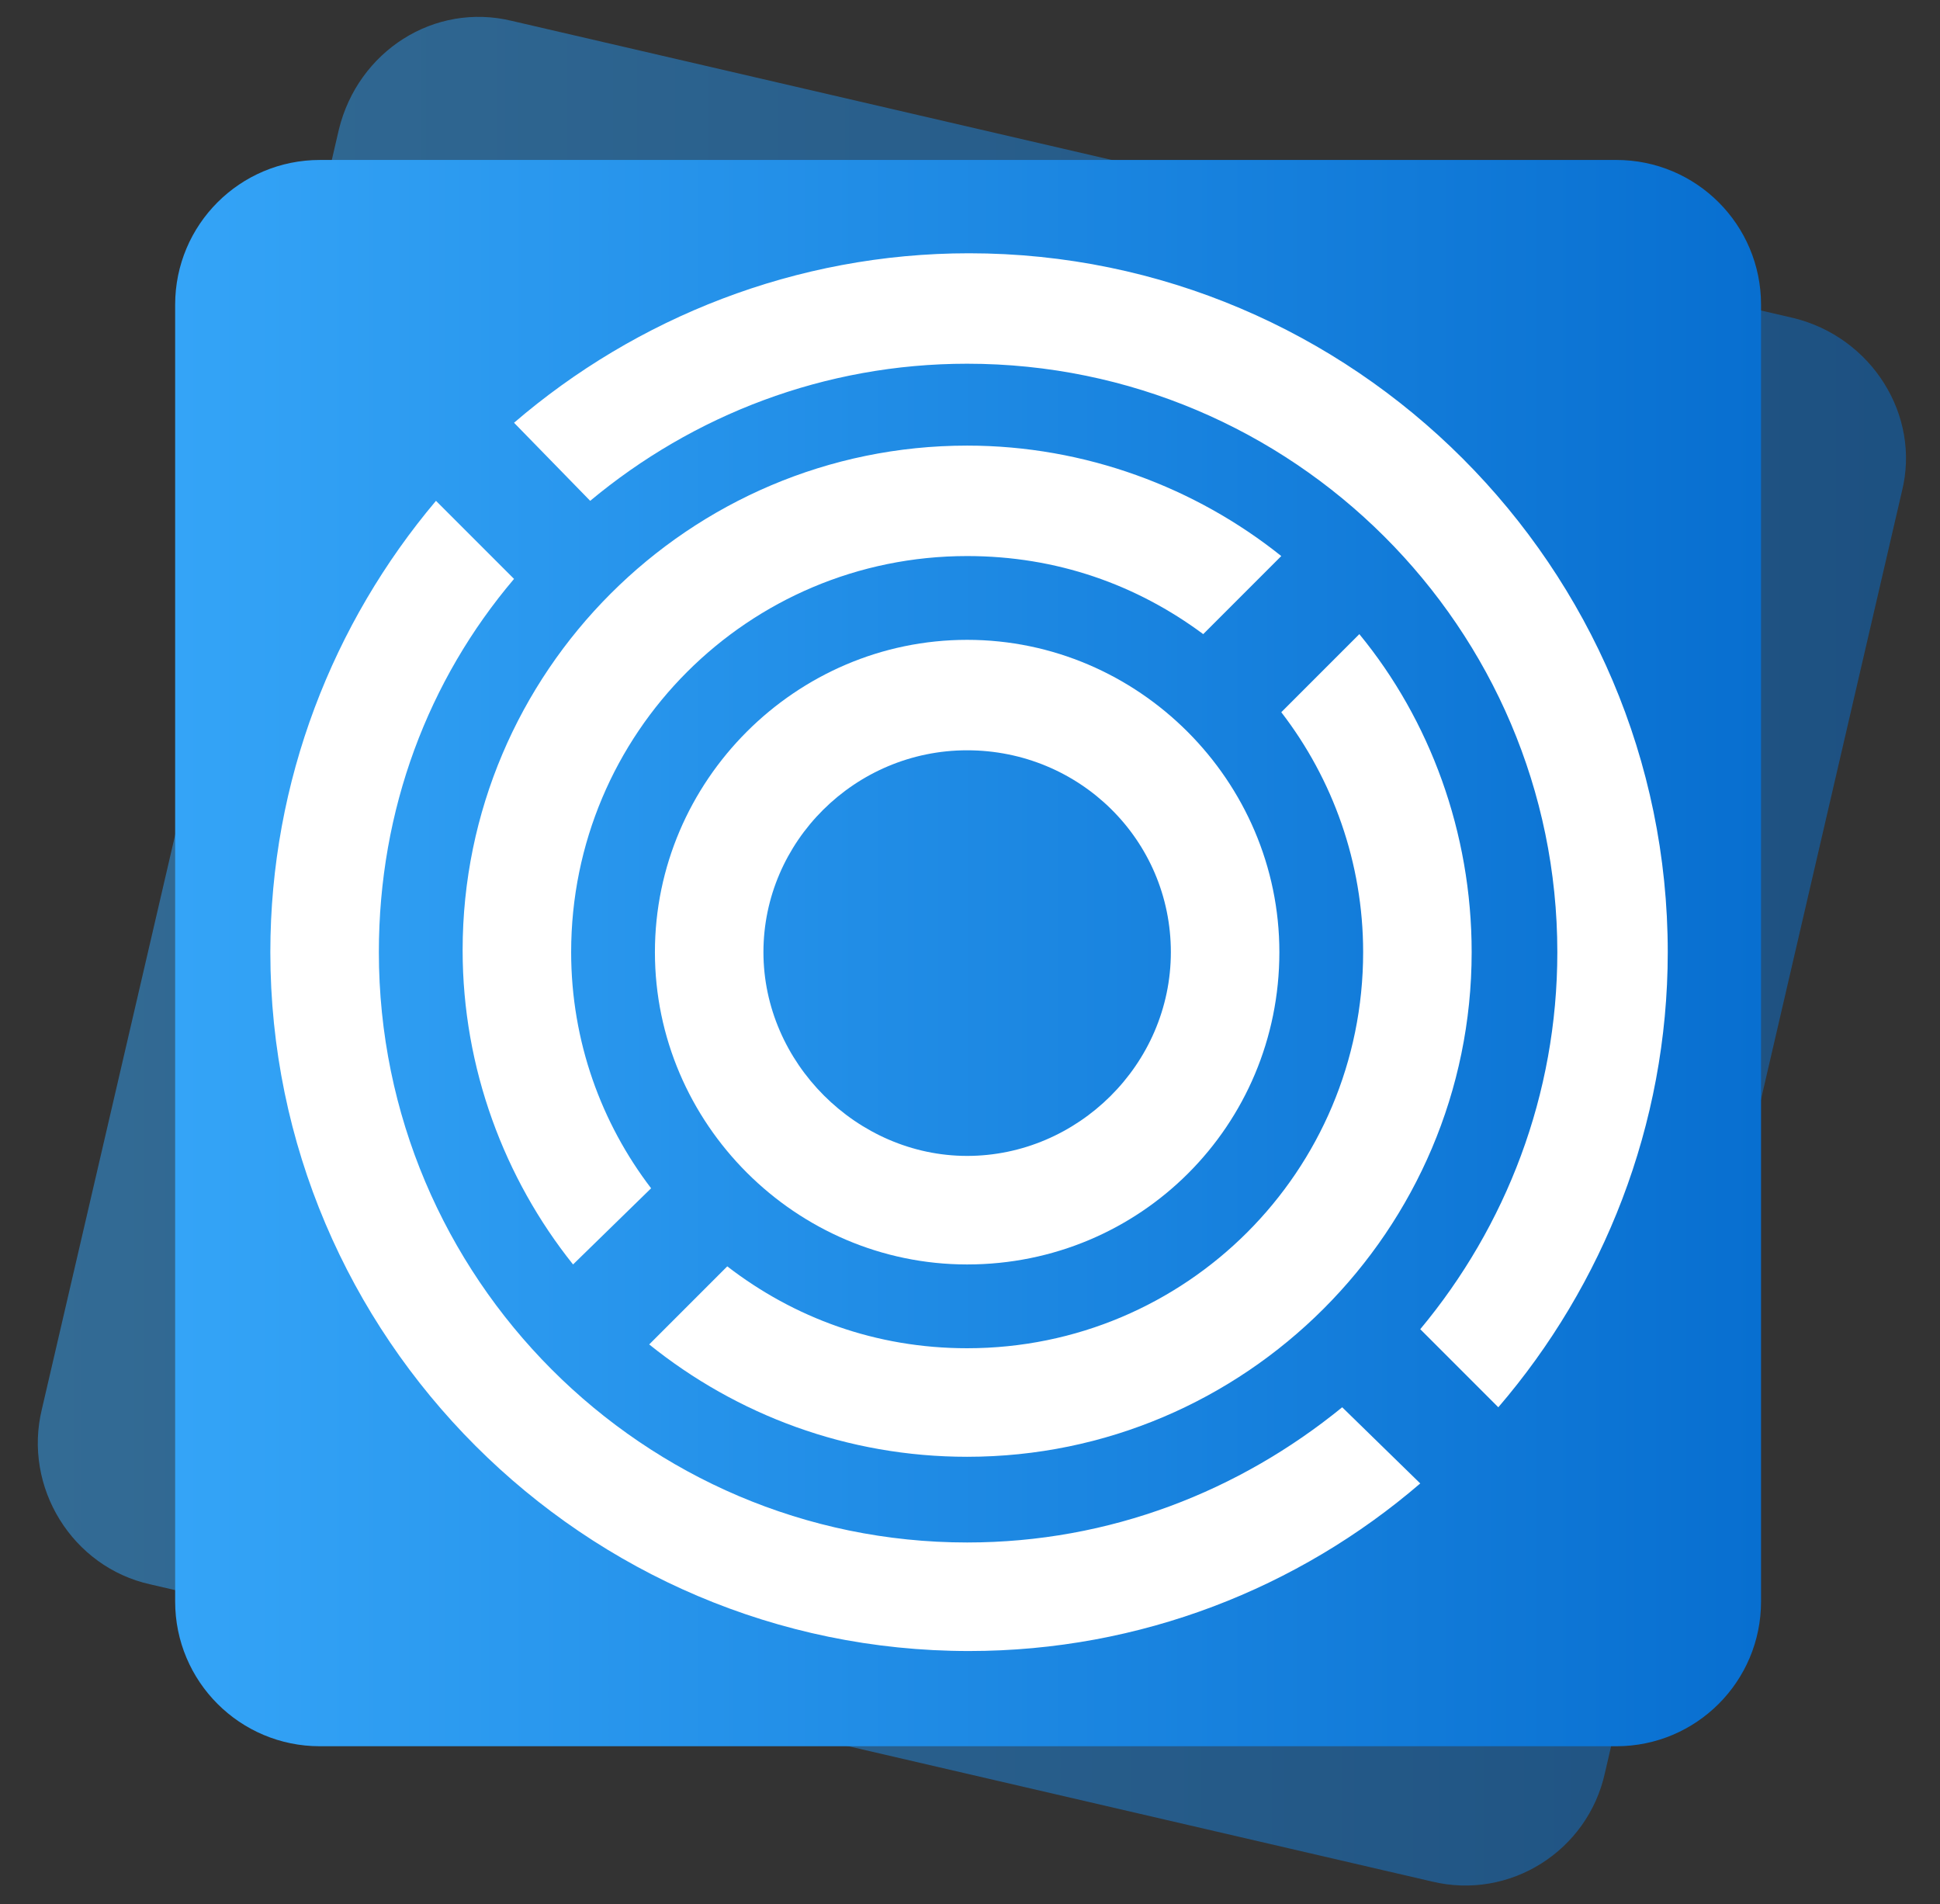 <?xml version="1.0" encoding="utf-8"?>
<!-- Generator: Adobe Illustrator 23.0.1, SVG Export Plug-In . SVG Version: 6.00 Build 0)  -->
<svg version="1.1" id="Слой_1" xmlns="http://www.w3.org/2000/svg" xmlns:xlink="http://www.w3.org/1999/xlink" x="0px" y="0px"
	 viewBox="0 0 101.9 100" style="enable-background:new 0 0 101.9 100;" xml:space="preserve">
<rect x="0" y="0" width="101.9" height="100" fill="#333333" stroke="none"/>
<style type="text/css">
	.st0{opacity:0.5;fill:url(#SVGID_1_);}
	.st1{fill:url(#SVGID_2_);}
	.st2{fill:#FFFFFF;}
</style>
<linearGradient id="SVGID_1_" gradientUnits="userSpaceOnUse" x1="2.001" y1="49.982" x2="100.129" y2="49.982">
	<stop  offset="0" style="stop-color:#34A4F7"/>
	<stop  offset="1" style="stop-color:#086FD0"/>
</linearGradient>
<path class="st0" d="M75.2,98.8L7.9,83.2c-4.1-0.9-6.7-5.1-5.7-9.2L17.8,6.8c1-4.1,5-6.7,9.1-5.7l67.3,15.6c4.1,1,6.7,5.1,5.7,9.1
	L84.3,93.1C83.4,97.2,79.3,99.8,75.2,98.8z"/>
<linearGradient id="SVGID_2_" gradientUnits="userSpaceOnUse" x1="9.19" y1="50.035" x2="92.48" y2="50.035">
	<stop  offset="0" style="stop-color:#34A4F7"/>
	<stop  offset="1" style="stop-color:#086FD0"/>
</linearGradient>
<path class="st1" d="M84.9,91.7H16.8c-4.2,0-7.6-3.4-7.6-7.6V16c0-4.2,3.4-7.6,7.6-7.6h68.1c4.2,0,7.6,3.4,7.6,7.6v68.1
	C92.5,88.3,89.1,91.7,84.9,91.7z"/>
<path class="st2" d="M50.8,66.4c-9,0-16.4-7.4-16.4-16.4s7.4-16.4,16.4-16.4S67.2,41,67.2,50C67.2,59.1,59.9,66.4,50.8,66.4z
	 M50.8,39.4c-5.9,0-10.7,4.8-10.7,10.6S45,60.7,50.8,60.7S61.5,55.9,61.5,50S56.7,39.4,50.8,39.4z"/>
<g>
	<path class="st2" d="M31,26.3c5.4-4.5,12.3-7.2,19.8-7.2C67.9,19.1,81.8,33,81.8,50c0,7.5-2.7,14.4-7.2,19.8l4.1,4.1
		c5.5-6.4,8.9-14.8,8.9-23.9c0-20.2-16.5-36.7-36.7-36.7c-9.1,0-17.5,3.4-23.9,8.9L31,26.3z"/>
	<path class="st2" d="M70.5,73.9C65.1,78.3,58.3,81,50.8,81C33.8,81,19.9,67.1,19.9,50c0-7.5,2.6-14.3,7.1-19.6l-4.1-4.1
		C17.5,32.7,14.2,41,14.2,50c0,20.2,16.5,36.7,36.7,36.7c9,0,17.3-3.3,23.7-8.8L70.5,73.9z"/>
</g>
<g>
	<path class="st2" d="M34.2,62.4C31.6,59,30,54.7,30,50c0-11.5,9.3-20.8,20.8-20.8c4.7,0,8.9,1.5,12.4,4.1l4.1-4.1
		c-4.5-3.6-10.3-5.8-16.5-5.8c-14.6,0-26.5,11.9-26.5,26.5c0,6.2,2.2,12,5.8,16.5L34.2,62.4z"/>
	<path class="st2" d="M67.3,37.4c2.7,3.5,4.3,7.9,4.3,12.6c0,11.5-9.3,20.8-20.8,20.8c-4.8,0-9.1-1.6-12.6-4.3l-4.1,4.1
		c4.6,3.7,10.4,5.9,16.7,5.9c14.6,0,26.5-11.9,26.5-26.5c0-6.3-2.2-12.2-5.9-16.7L67.3,37.4z"/>
</g>
</svg>
